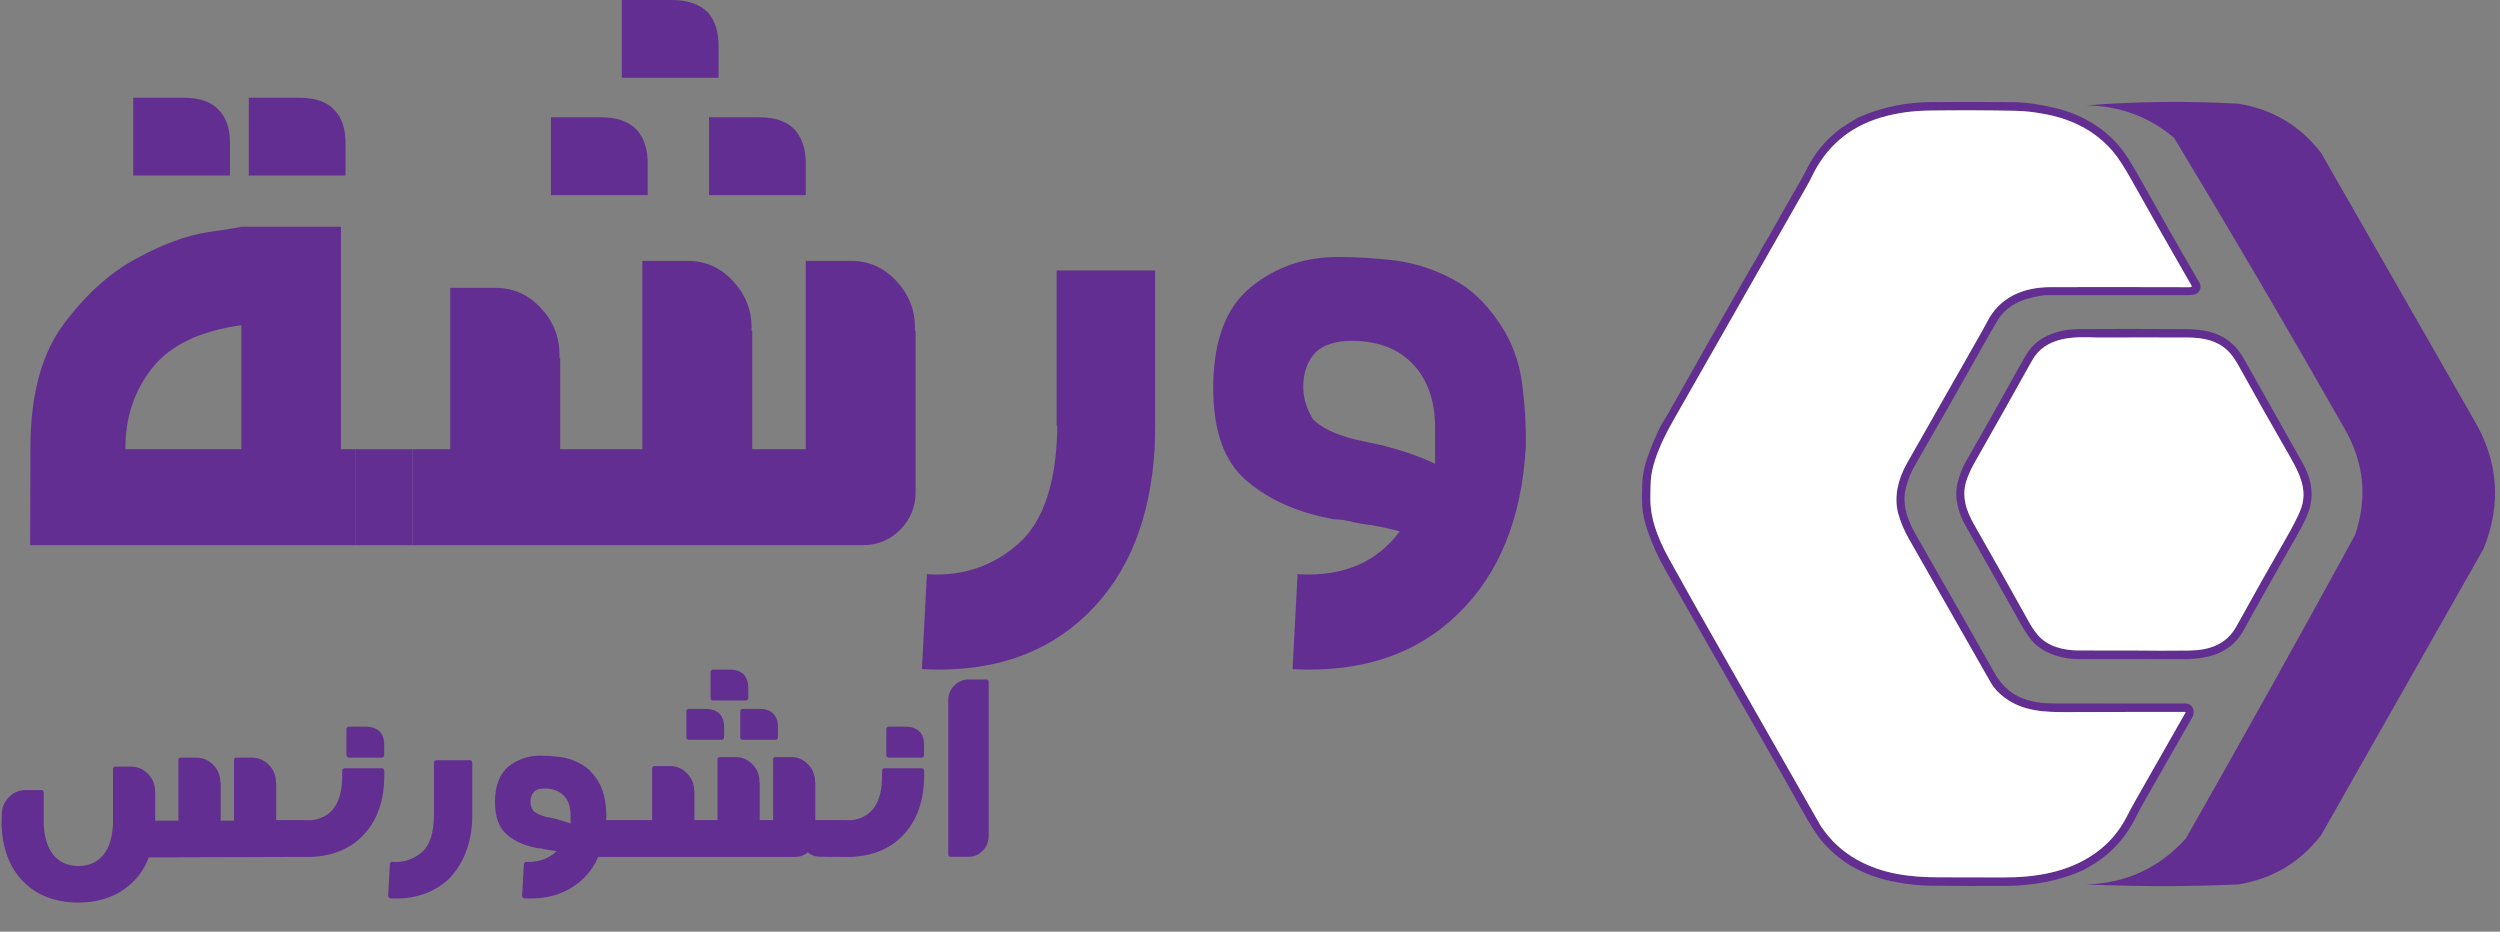 <svg  viewBox="0 0 322 120" fill="none" xmlns="http://www.w3.org/2000/svg">
  <rect x="0" y="0" width="322" height="120" fill="#808080" stroke="none"/>
  <path d="M184.839 59.738V55.069C184.839 51.636 183.88 48.889 181.963 46.875C180.091 44.907 177.444 43.9 174.111 43.9C172.057 43.9 170.505 44.403 169.455 45.364C168.405 46.509 167.857 47.974 167.857 49.85C167.857 51.224 168.268 52.597 169.09 53.97C170.003 54.932 171.555 55.756 173.746 56.397C173.746 56.397 175.116 56.763 177.855 57.312C180.867 58.09 183.195 58.914 184.839 59.738ZM187.715 36.301C190.043 37.628 192.097 39.825 193.877 42.801C195.11 44.998 195.84 47.379 196.114 49.942C196.434 52.505 196.57 55.023 196.525 57.449C196.023 66.742 193.101 73.929 187.76 79.102C182.419 84.274 175.435 86.609 166.762 86.197C166.625 86.197 166.534 86.197 166.488 86.151L167.127 73.929C167.173 73.929 167.264 73.975 167.401 73.975C173.107 74.249 177.398 72.372 180.365 68.344L180.274 68.436C179.087 68.115 177.946 67.886 176.805 67.657C175.572 67.52 174.613 67.337 173.929 67.154C173.107 66.971 172.377 66.879 171.783 66.879C167.264 66.055 163.566 64.453 160.691 62.027C157.723 59.601 156.263 55.572 156.263 49.988C156.263 43.991 157.86 39.642 161.101 36.987C164.297 34.378 168.04 33.096 172.331 33.096C174.568 33.096 177.033 33.234 179.726 33.554C182.511 33.92 185.204 34.836 187.715 36.301Z" fill="#632E91"/>
  <path d="M148.784 34.836V54.84L148.738 57.449C148.236 66.742 145.36 73.929 140.019 79.102C134.678 84.274 127.694 86.609 119.021 86.197C118.884 86.197 118.793 86.197 118.747 86.151L119.386 73.929C119.523 73.929 119.614 73.975 119.66 73.975C124.133 74.204 127.968 72.876 131.209 69.992C134.45 67.108 136.093 62.027 136.185 54.84H136.093V34.836H148.784Z" fill="#632E91"/>
  <path fill-rule="evenodd" clip-rule="evenodd" d="M268.689 13.573C275.151 13.063 281.687 12.99 288.299 13.354C292.704 14.072 296.263 16.194 298.975 19.721C305.512 31.138 312.048 42.556 318.585 53.973C321.786 59.325 322.222 64.887 319.892 70.66C312.92 82.955 305.947 95.251 298.975 107.546C296.254 111.077 292.695 113.199 288.299 113.913C281.762 114.206 275.226 114.206 268.689 113.913C273.835 113.772 278.12 111.796 281.544 107.985C288.918 95.029 296.181 82.001 303.333 68.903C304.943 64.185 304.508 59.647 302.025 55.29C294.855 42.667 287.519 30.152 280.019 17.745C276.754 15.013 272.977 13.622 268.689 13.573Z" fill="#632E91"/>
  <path d="M253.262 67.893C252.265 66.205 251.644 64.094 252.145 62.155C252.39 61.204 252.718 60.3 253.211 59.442C255.466 55.51 257.705 51.534 259.928 47.513C260.594 46.309 261.055 45.533 261.312 45.184C262.821 43.129 265.344 42.407 267.783 42.387C271.787 42.356 276.37 42.358 281.532 42.394C284.775 42.417 287.317 43.198 289.028 46.238C291.372 50.396 293.891 54.867 296.588 59.651C297.621 61.484 297.955 63.284 297.589 65.05C297.401 65.961 296.834 67.245 295.887 68.901C293.876 72.42 291.83 76.042 289.748 79.766C289.533 80.149 289.319 80.546 289.105 80.957C287.449 84.145 284.474 84.899 281.2 84.894C276.391 84.888 271.899 84.886 267.723 84.889C265.681 84.889 263.532 84.282 261.996 82.83C261.513 82.373 260.902 81.484 260.164 80.164C258.024 76.332 255.851 72.463 253.644 68.557C253.522 68.339 253.395 68.118 253.262 67.893ZM274.892 83.781C277.237 83.812 279.587 83.813 281.943 83.784C284.507 83.752 286.732 83.064 288.061 80.655C290.255 76.674 292.418 72.835 294.551 69.137C295.24 67.946 295.796 66.865 296.219 65.893C297.478 63.013 296.003 60.639 294.315 57.712C292.29 54.193 290.314 50.69 288.388 47.204C287.921 46.357 287.474 45.716 287.047 45.282C285.608 43.822 283.71 43.481 281.736 43.476C277.886 43.463 274.028 43.464 270.162 43.478C267.148 43.341 263.474 43.316 261.74 46.425C259.145 51.081 256.668 55.481 254.309 59.626C253.935 60.285 253.623 60.953 253.372 61.632C252.566 63.816 253.211 65.721 254.309 67.638C256.652 71.739 258.99 75.891 261.324 80.095C261.704 80.78 262.091 81.349 262.484 81.803C263.77 83.285 265.783 83.766 267.713 83.774C270.098 83.78 272.491 83.783 274.892 83.781Z" fill="#632E91"/>
  <path fill-rule="evenodd" clip-rule="evenodd" d="M268.355 112.058C265.394 113.403 262.038 114.086 258.286 114.108C255.11 114.126 251.893 114.116 248.635 114.078C247.337 114.065 245.911 113.921 244.357 113.646C242.413 113.302 240.643 112.712 239.049 111.876C237.434 111.026 236.004 109.885 234.759 108.453C234.04 107.627 233.138 106.228 232.052 104.257C231.234 102.773 230.317 101.139 229.301 99.357C224.421 90.807 219.599 82.36 214.835 74.013C214.142 72.799 213.608 71.773 213.232 70.937C212.57 69.469 211.912 67.76 211.632 66.12C211.414 64.848 211.489 63.471 211.526 62.199C211.553 61.253 211.753 60.226 212.125 59.118C212.554 57.844 213.104 56.508 213.774 55.111C213.892 54.865 214.066 54.563 214.296 54.205C214.467 53.941 214.645 53.647 214.828 53.321C218.504 46.78 222.076 40.486 225.545 34.44C225.732 34.111 225.923 33.793 226.118 33.487C226.477 32.92 226.703 32.328 227.052 31.756C227.522 30.984 227.999 30.165 228.483 29.299C229.578 27.334 230.653 25.445 231.707 23.632C232.091 22.974 232.452 22.303 232.792 21.619C233.665 19.861 234.926 18.299 236.575 16.934C237.252 16.372 237.986 15.984 238.714 15.505C239.018 15.304 239.329 15.136 239.646 15.002C242.518 13.782 245.55 13.164 248.742 13.148C252.223 13.128 255.727 13.131 259.252 13.155C260.834 13.167 262.676 13.424 264.778 13.926C267.983 14.69 270.895 16.369 272.985 18.854C273.668 19.668 274.517 20.984 275.532 22.805C278.064 27.348 280.648 31.882 283.285 36.404C283.43 36.653 283.468 36.911 283.399 37.18C283.212 37.914 282.515 38.015 281.876 38.015C275.772 38.021 269.668 38.022 263.564 38.017C263.092 38.017 262.307 38.164 261.209 38.457C259.754 38.846 258.589 39.575 257.713 40.644C257.438 40.98 256.797 42.05 255.79 43.853C252.637 49.499 249.6 54.84 246.68 59.876C246.2 60.706 245.818 61.614 245.537 62.602C244.896 64.853 245.658 66.938 246.76 68.862C250.007 74.541 253.386 80.481 256.897 86.685C258.65 89.781 261.285 90.596 264.633 90.604C270.107 90.617 275.7 90.617 281.41 90.604C282.418 90.601 282.821 91.593 282.355 92.413C280.33 95.963 278.289 99.537 276.234 103.133C275.811 103.871 275.404 104.632 275.012 105.416C274.007 107.431 272.601 109.133 270.795 110.523C270.173 110.999 269.501 111.4 268.828 111.79L268.355 112.058ZM230.119 28.53L232.36 24.604C232.702 23.988 233.033 23.445 233.346 22.787C235.181 18.933 238.132 16.39 242.198 15.159C243.22 14.85 244.32 14.615 245.5 14.454C246.459 14.323 247.548 14.251 248.768 14.238C252.629 14.194 256.273 14.207 259.702 14.277C260.932 14.304 262.285 14.468 263.761 14.771C267.253 15.489 270.037 17.058 272.113 19.475C272.772 20.241 273.568 21.456 274.5 23.119C276.93 27.461 279.507 31.994 282.231 36.718C282.336 36.9 282.284 36.99 282.075 36.989C276.143 36.972 270.158 36.97 264.12 36.981C260.629 36.986 257.555 38.258 255.933 41.462C255.725 41.873 255.512 42.268 255.295 42.648C252.109 48.226 248.879 53.905 245.605 59.685C244.471 61.686 243.915 64.011 244.485 66.125C244.796 67.279 245.272 68.362 245.847 69.378C249.409 75.641 252.932 81.825 256.417 87.932C256.824 88.648 257.426 89.297 258.22 89.882C260.561 91.603 263.263 91.733 266.15 91.721C271.285 91.701 276.377 91.695 281.427 91.701C281.438 91.701 281.449 91.704 281.458 91.709C281.468 91.714 281.476 91.722 281.481 91.732C281.487 91.741 281.49 91.752 281.489 91.763C281.489 91.774 281.486 91.785 281.481 91.794C279.357 95.522 277.213 99.288 275.049 103.093C274.686 103.73 274.314 104.423 273.932 105.171C272.957 107.079 271.612 108.646 269.897 109.87C266.393 112.369 262.151 113.03 257.917 113.01C255.152 112.997 252.424 112.991 249.732 112.993C245.998 112.995 242.48 112.558 239.217 110.751C237.308 109.694 235.736 108.23 234.499 106.359L221.446 83.464C219.259 79.643 217.106 75.819 214.985 71.99C214.171 70.522 213.566 69.163 213.169 67.912C212.793 66.736 212.577 65.585 212.572 64.315C212.569 63.495 212.585 62.713 212.621 61.968C212.701 60.298 213.436 58.312 214.233 56.608C214.55 55.927 215 55.075 215.583 54.05C220.418 45.551 225.263 37.045 230.119 28.53Z" fill="#632E91"/>
  <path d="M274.892 83.781C277.237 83.812 279.587 83.813 281.943 83.784C284.507 83.752 286.732 83.064 288.061 80.655C290.255 76.674 292.418 72.835 294.551 69.137C295.24 67.946 295.796 66.865 296.219 65.893C297.478 63.013 296.003 60.639 294.315 57.712C292.29 54.193 290.314 50.69 288.388 47.204C287.921 46.357 287.474 45.716 287.047 45.282C285.608 43.822 283.71 43.481 281.736 43.476C277.886 43.463 274.028 43.464 270.162 43.478C267.148 43.341 263.474 43.316 261.74 46.425C259.145 51.081 256.668 55.481 254.309 59.626C253.935 60.285 253.623 60.953 253.372 61.632C252.566 63.816 253.211 65.721 254.309 67.638C256.652 71.739 258.99 75.891 261.324 80.095C261.704 80.78 262.091 81.349 262.484 81.803C263.77 83.285 265.783 83.766 267.713 83.774C270.098 83.78 272.491 83.783 274.892 83.781Z" fill="white"/>
  <path d="M232.36 24.604L230.119 28.53C225.263 37.045 220.418 45.551 215.583 54.05C215 55.075 214.55 55.927 214.233 56.608C213.436 58.312 212.701 60.298 212.621 61.968C212.585 62.713 212.569 63.495 212.572 64.315C212.577 65.585 212.793 66.736 213.169 67.912C213.566 69.163 214.171 70.522 214.985 71.99C217.106 75.819 219.259 79.643 221.446 83.464L234.499 106.359C235.736 108.23 237.308 109.694 239.217 110.751C242.48 112.558 245.998 112.995 249.732 112.993C252.424 112.991 255.152 112.997 257.917 113.01C262.151 113.03 266.393 112.369 269.897 109.87C271.612 108.646 272.957 107.079 273.932 105.171C274.314 104.423 274.686 103.73 275.049 103.093C277.213 99.288 279.357 95.522 281.481 91.794C281.486 91.785 281.489 91.774 281.489 91.763C281.49 91.752 281.487 91.741 281.481 91.732C281.476 91.722 281.468 91.714 281.458 91.709C281.449 91.704 281.438 91.701 281.427 91.701C276.377 91.695 271.285 91.701 266.15 91.721C263.263 91.733 260.561 91.603 258.22 89.882C257.426 89.297 256.824 88.648 256.417 87.932C252.932 81.825 249.409 75.641 245.847 69.378C245.272 68.362 244.796 67.279 244.485 66.125C243.915 64.011 244.471 61.686 245.605 59.685C248.879 53.905 252.109 48.226 255.295 42.648C255.512 42.268 255.725 41.873 255.933 41.462C257.555 38.258 260.629 36.986 264.12 36.981C270.158 36.97 276.143 36.972 282.075 36.989C282.284 36.99 282.336 36.9 282.231 36.718C279.507 31.994 276.93 27.461 274.5 23.119C273.568 21.456 272.772 20.241 272.113 19.475C270.037 17.058 267.253 15.489 263.761 14.771C262.285 14.468 260.932 14.304 259.702 14.277C256.273 14.207 252.629 14.194 248.768 14.238C247.548 14.251 246.459 14.323 245.5 14.454C244.32 14.615 243.22 14.85 242.198 15.159C238.132 16.39 235.181 18.933 233.346 22.787C233.033 23.445 232.702 23.988 232.36 24.604Z" fill="white"/>
  <path fill-rule="evenodd" clip-rule="evenodd" d="M57.996 57.861H53.132V70.221H111.085C112.957 70.221 114.6 69.58 115.924 68.253C117.248 66.925 117.932 65.277 117.932 63.355V42.618H117.841V42.114C117.841 39.871 117.02 37.857 115.422 36.163C113.824 34.47 111.907 33.6 109.624 33.6H103.781V57.861H96.888V42.618H96.797V42.114C96.797 39.871 95.975 37.857 94.378 36.163C92.78 34.47 90.863 33.6 88.58 33.6H82.737V57.861H72.147V46.097H72.056V45.593C72.056 43.35 71.234 41.336 69.636 39.642C68.038 37.949 66.121 37.079 63.839 37.079H57.996V57.861ZM45.762 57.861H43.91V29.205H31.083C31.083 29.251 29.668 29.48 26.838 29.892C24.053 30.304 20.949 31.448 17.526 33.325C14.102 35.156 10.998 37.994 8.168 41.794C5.337 45.593 3.922 50.903 3.922 57.678C3.922 59.784 3.911 61.867 3.9 63.95C3.888 66.032 3.877 68.115 3.877 70.221H45.762V57.861ZM92.552 10.025V6.134C92.597 4.166 92.095 2.609 91.137 1.556C90.041 0.504 88.489 0 86.526 0H80.09V10.025H92.552ZM83.422 25.131V21.24C83.468 19.272 82.966 17.761 81.961 16.663C80.912 15.61 79.405 15.106 77.397 15.106H70.96V25.131H83.422ZM103.781 25.131V21.24C103.827 19.272 103.325 17.761 102.321 16.663C101.316 15.61 99.81 15.106 97.756 15.106H91.319V25.131H103.781ZM31.083 57.861H16.156V57.678C16.156 53.742 17.297 50.308 19.625 47.379C21.953 44.449 25.788 42.618 31.083 41.885V57.861ZM44.504 22.613V18.723C44.55 16.754 44.093 15.198 43.043 14.145C42.085 13.092 40.532 12.588 38.478 12.588H32.042V22.613H44.504ZM29.622 22.613V18.723C29.668 16.754 29.212 15.198 28.162 14.145C27.203 13.092 25.651 12.588 23.597 12.588H17.16V22.613H29.622Z" fill="#632E91"/>
  <path d="M45.762 57.861V70.221H53.132V57.861H45.762Z" fill="#632E91"/>
  <path d="M124.754 87.511H127.04C127.216 87.511 127.343 87.653 127.343 87.826V107.674C127.343 108.399 127.088 109.03 126.592 109.55C126.097 110.086 125.473 110.354 124.722 110.354H122.436C122.26 110.354 122.132 110.228 122.132 110.055V90.191C122.132 89.482 122.388 88.851 122.884 88.331C123.411 87.779 124.035 87.511 124.754 87.511Z" fill="#632E91"/>
  <path d="M119.015 95.961V97.269C119.015 97.443 118.871 97.585 118.696 97.585H114.476C114.3 97.585 114.156 97.443 114.156 97.269V93.896C114.156 93.722 114.3 93.596 114.476 93.596H116.649C117.401 93.596 117.992 93.801 118.44 94.227C118.839 94.637 119.031 95.22 119.015 95.961Z" fill="#632E91"/>
  <path d="M100.201 93.675V94.968C100.201 95.141 100.057 95.283 99.881 95.283H95.645C95.469 95.283 95.342 95.141 95.342 94.968V91.626C95.342 91.452 95.469 91.31 95.645 91.31H97.835C98.618 91.31 99.21 91.515 99.609 91.925C100.009 92.367 100.217 92.95 100.201 93.675ZM96.381 88.615V89.923C96.381 90.097 96.237 90.223 96.061 90.223H91.825C91.649 90.223 91.521 90.097 91.521 89.923V86.565C91.521 86.392 91.649 86.25 91.825 86.25H94.015C94.782 86.25 95.374 86.455 95.789 86.865C96.189 87.322 96.397 87.905 96.381 88.615ZM93.263 93.675V94.968C93.263 95.141 93.12 95.283 92.944 95.283H88.724C88.548 95.283 88.404 95.141 88.404 94.968V91.626C88.404 91.452 88.548 91.31 88.724 91.31H90.914C91.665 91.31 92.257 91.515 92.688 91.941C93.088 92.367 93.279 92.95 93.263 93.675Z" fill="#632E91"/>
  <path d="M60.83 98.215V104.915L60.814 105.798C60.638 108.935 59.551 111.473 57.761 113.255C56.019 114.847 53.733 115.73 51.047 115.73C50.807 115.73 50.616 115.73 50.376 115.714C50.264 115.714 50.2 115.714 50.088 115.604C50.024 115.541 49.992 115.462 49.992 115.383L50.216 111.284C50.216 111.111 50.344 111 50.52 111C50.568 111 50.568 111.016 50.616 111.016C52.054 111.095 53.301 110.669 54.34 109.755C55.379 108.856 55.891 107.233 55.891 104.915V98.215C55.891 98.042 56.035 97.916 56.21 97.916H60.526C60.702 97.916 60.83 98.042 60.83 98.215Z" fill="#632E91"/>
  <path d="M49.481 95.961V97.269C49.481 97.443 49.337 97.585 49.161 97.585H44.941C44.765 97.585 44.621 97.443 44.621 97.269V93.896C44.621 93.722 44.765 93.596 44.941 93.596H47.115C47.866 93.596 48.458 93.801 48.905 94.227C49.305 94.637 49.497 95.22 49.481 95.961Z" fill="#632E91"/>
  <path d="M38.803 105.625L40.114 105.64C42.719 105.341 44.078 103.449 44.078 99.918V99.256C44.078 99.082 44.222 98.956 44.398 98.956H49.177C49.353 98.956 49.497 99.082 49.497 99.256V99.918C49.481 103.024 48.65 105.499 46.971 107.375C45.325 109.219 43.039 110.228 40.146 110.37H38.803C35.302 110.37 32.872 110.386 29.372 110.401C26.223 110.401 22.354 110.433 19.157 110.433C18.502 112.214 17.415 113.554 15.88 114.61C14.346 115.667 12.46 116.218 10.238 116.25H9.95C7.025 116.203 4.691 115.288 2.949 113.491C1.222 111.71 0.327 109.314 0.199 106.271L0.231 105.089V104.915C0.231 104.048 0.519 103.323 1.11 102.708C1.718 102.078 2.453 101.762 3.316 101.762H5.33C5.506 101.762 5.634 101.888 5.634 102.062V106.208C5.81 109.566 7.297 111.505 10.094 111.552C12.891 111.505 14.378 109.55 14.554 106.192V99.051C14.554 98.877 14.682 98.736 14.857 98.736H16.872C17.719 98.736 18.454 99.051 19.077 99.697C19.669 100.312 19.973 101.053 19.973 101.904L19.989 102.062V105.703H22.978V97.884C22.978 97.679 23.074 97.585 23.282 97.585H25.28C26.143 97.585 26.878 97.9 27.485 98.531C28.061 99.13 28.365 99.855 28.381 100.69L28.429 100.864V105.703H30.139V97.884C30.139 97.679 30.235 97.585 30.443 97.585H32.425C33.304 97.585 34.039 97.9 34.647 98.531C35.238 99.145 35.542 99.886 35.542 100.738L35.574 100.895V105.625H38.803Z" fill="#632E91"/>
  <path fill-rule="evenodd" clip-rule="evenodd" d="M108.337 105.625L109.648 105.64C112.254 105.341 113.612 103.449 113.612 99.918V99.256C113.612 99.082 113.756 98.956 113.932 98.956H118.712C118.887 98.956 119.031 99.082 119.031 99.256V99.918C119.015 103.024 118.184 105.499 116.506 107.375C114.859 109.219 112.573 110.228 109.68 110.37H108.337L105.652 110.354C105.028 110.354 104.501 110.165 104.053 109.787C103.59 110.181 103.03 110.37 102.375 110.37H80.907H77.055C76.24 112.199 75.073 113.46 73.474 114.421C71.988 115.288 70.277 115.73 68.311 115.73C68.071 115.73 67.847 115.73 67.64 115.714C67.528 115.714 67.448 115.714 67.336 115.604C67.272 115.541 67.24 115.462 67.24 115.383L67.48 111.284C67.496 111.142 67.64 111 67.784 111C67.799 111 67.816 111.016 67.864 111.016C69.414 111.079 70.805 110.512 71.7 109.629L71.013 109.519C70.549 109.471 70.245 109.424 70.005 109.345H70.021C69.75 109.282 69.51 109.251 69.302 109.251C67.704 108.951 66.377 108.431 65.354 107.548C64.283 106.681 63.755 105.262 63.755 103.292C63.755 101.211 64.347 99.681 65.514 98.704C66.649 97.821 68.007 97.332 69.542 97.332C70.325 97.332 71.156 97.38 72.1 97.49C73.075 97.616 74.018 97.931 74.913 98.452C75.744 98.909 76.495 99.713 77.119 100.738C77.886 102.109 78.094 103.701 78.094 105.215C78.094 105.357 78.078 105.499 78.078 105.625H80.907H83.992V98.972C83.992 98.799 84.136 98.672 84.312 98.672H86.294C87.157 98.672 87.893 98.988 88.5 99.618C89.107 100.249 89.411 100.99 89.411 101.825L89.443 101.983V105.625H92.416V97.805C92.416 97.632 92.56 97.506 92.736 97.506H94.718C95.581 97.506 96.317 97.821 96.924 98.452C97.516 99.067 97.819 99.808 97.819 100.659L97.851 100.832V105.625H99.578V97.805C99.578 97.632 99.705 97.506 99.881 97.506H101.879C102.743 97.506 103.478 97.821 104.085 98.452C104.677 99.067 104.98 99.808 104.98 100.659L105.012 100.832V105.625H108.337ZM73.49 104.994V106.082C73.008 105.882 72.359 105.698 71.559 105.47L71.492 105.451L70.437 105.231L70.101 105.152H70.117C69.43 104.947 68.95 104.695 68.663 104.411C68.423 104.017 68.327 103.638 68.327 103.244C68.327 102.724 68.487 102.298 68.807 101.967H68.791C69.062 101.699 69.526 101.557 70.149 101.557C71.172 101.557 71.988 101.857 72.611 102.472C73.202 103.055 73.49 103.906 73.49 104.994Z" fill="#632E91"/>
</svg>